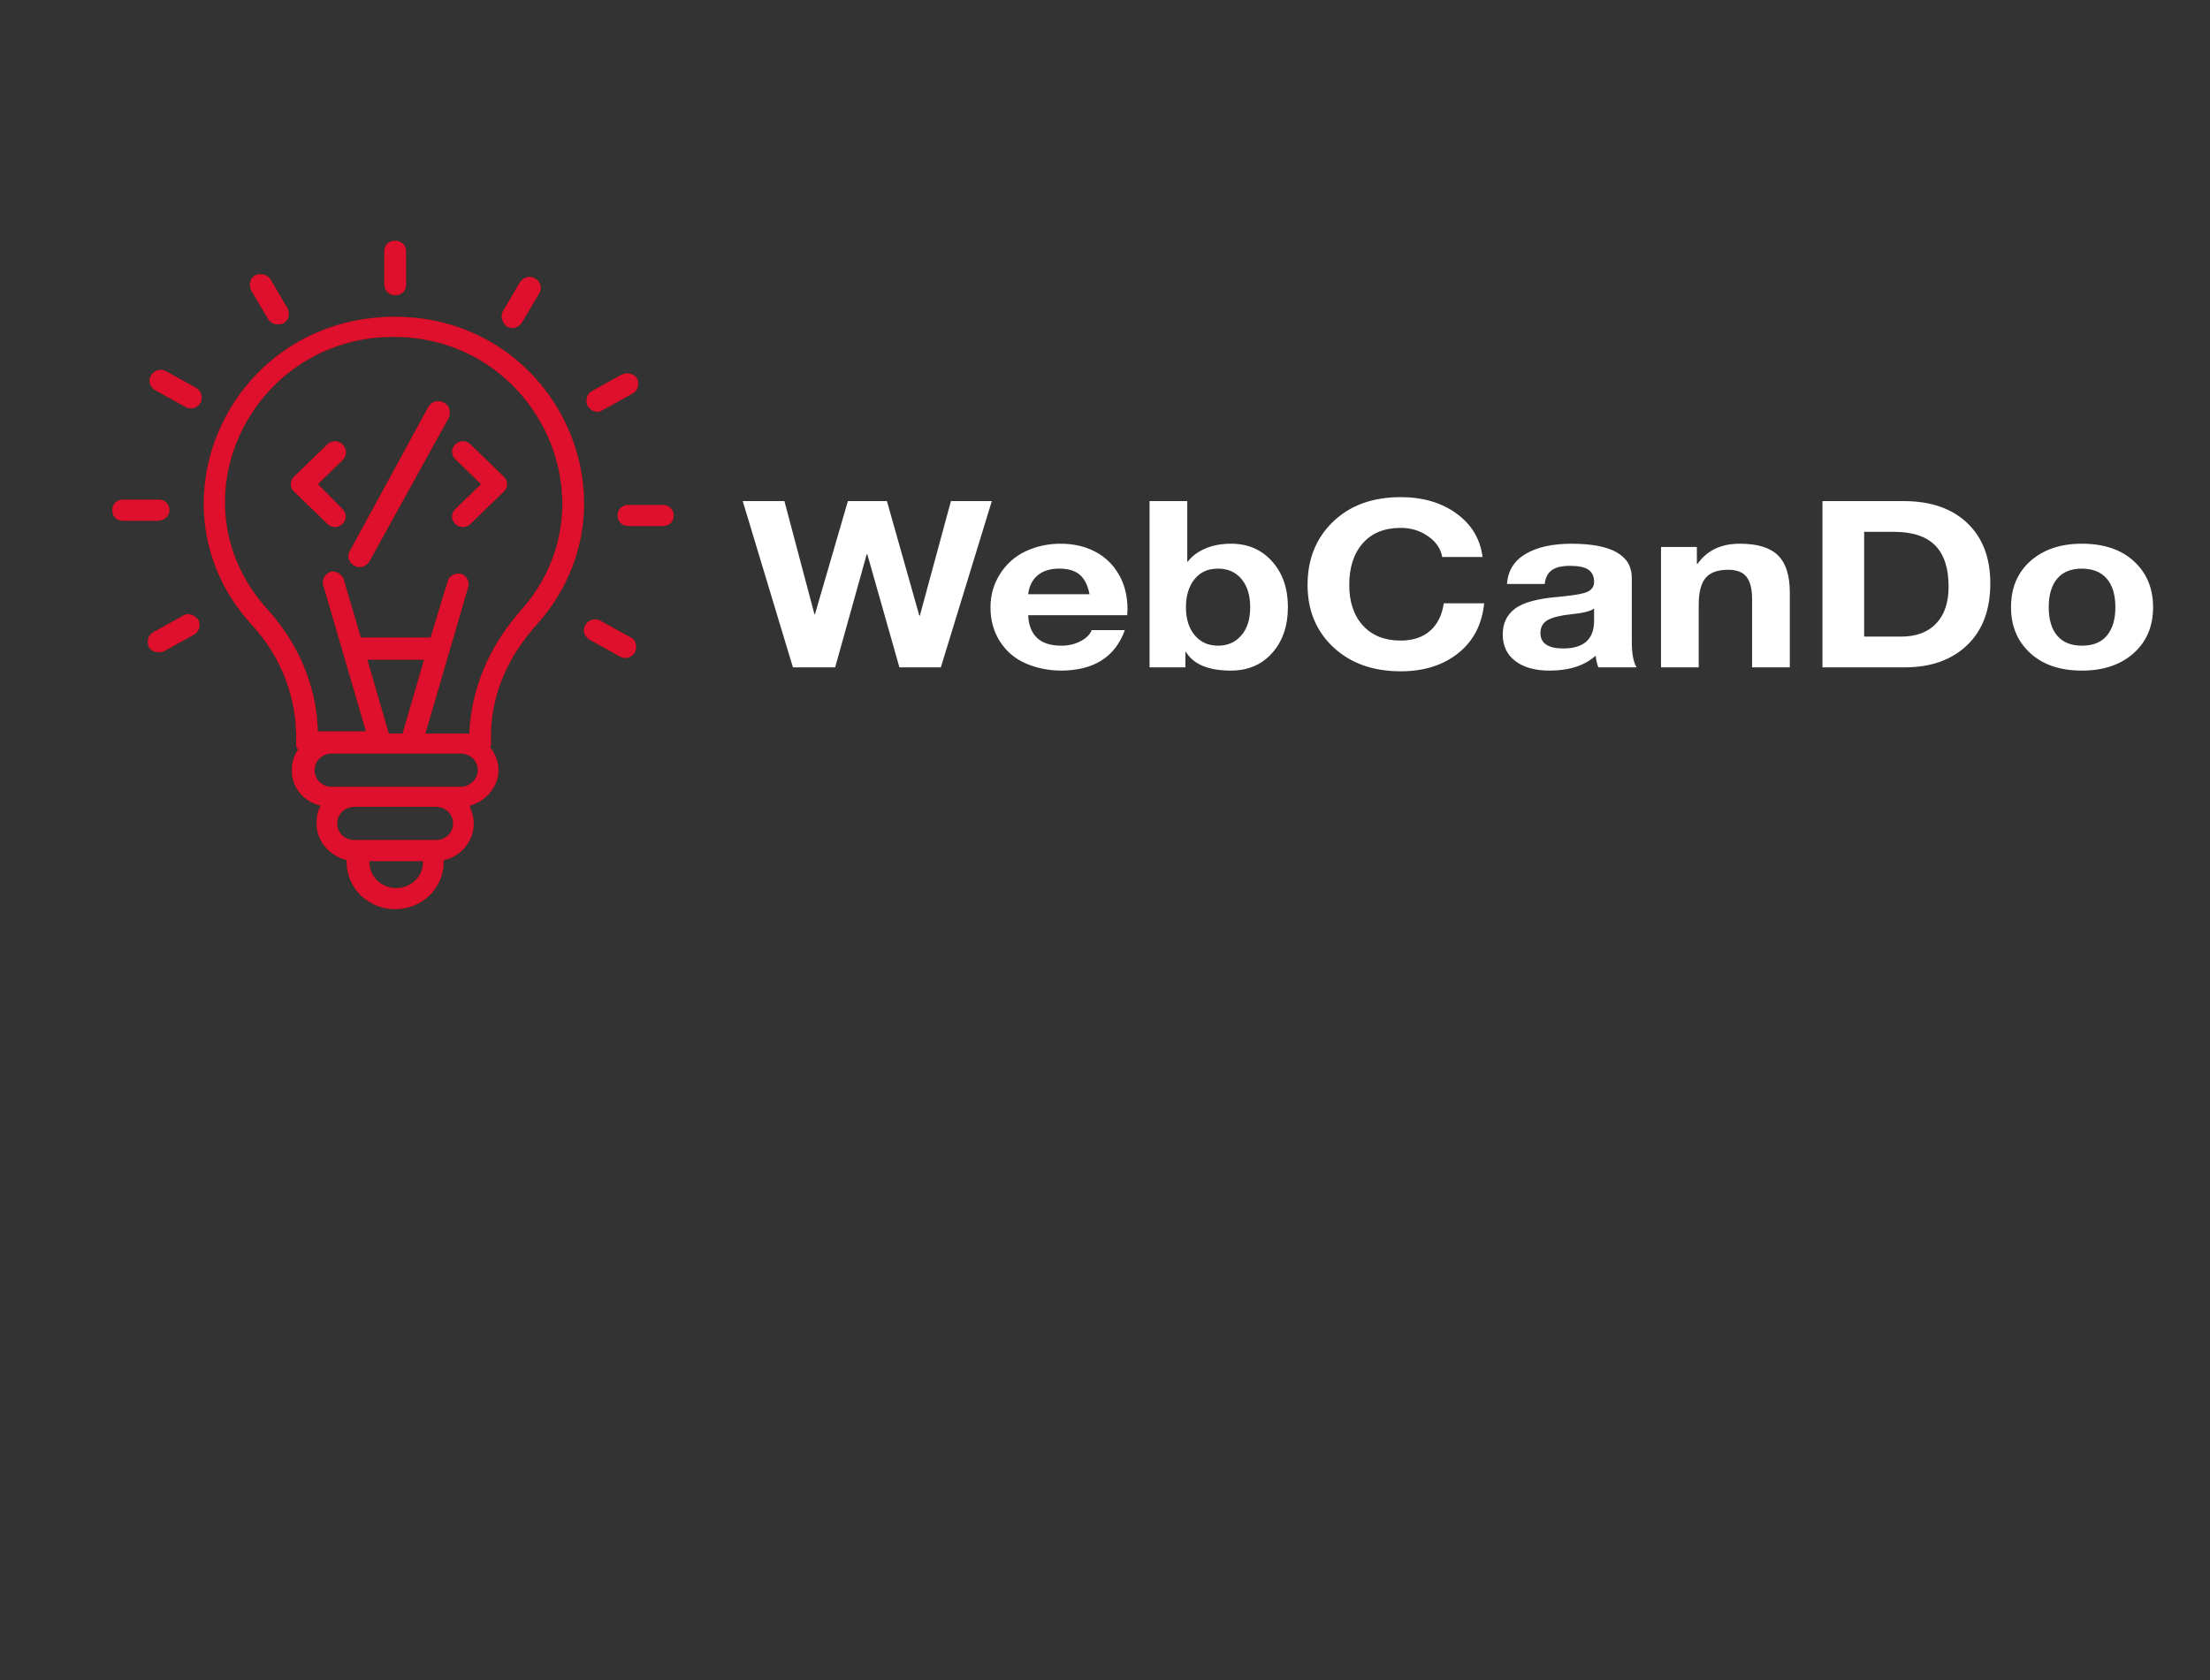 <?xml version="1.0" encoding="UTF-8"?>
<svg xmlns="http://www.w3.org/2000/svg" xmlns:xlink="http://www.w3.org/1999/xlink" version="1.1" width="1050" height="798.501" viewBox="435,155.5,1050,798.501">
  <rect x="435" y="155.5" width="1050" height="798.501" fill="#333333" stroke="none"/>
  <defs>
    <clipPath id="clip-1">
      <rect x="1063.003" y="506.267" transform="scale(0.44,0.501)" width="700" height="700" id="clip-1" fill="none" stroke="none" stroke-width="1" fill-opacity="0"></rect>
    </clipPath>
    <clipPath id="clip-2">
      <rect x="95.499" y="54.307" transform="scale(5.109,4.962)" width="52.4" height="64.2" id="clip-2" fill="none" stroke="none" stroke-width="1"></rect>
    </clipPath>
    <clipPath id="clip-3">
      <rect x="124.833" y="65.429" transform="scale(6.308,5.533)" width="107" height="107" id="clip-3" fill="none"></rect>
    </clipPath>
  </defs>
  <g id="document" fill="none" fill-rule="nonzero" stroke="#000000" stroke-width="0" stroke-linecap="butt" stroke-linejoin="miter" stroke-miterlimit="10" stroke-dasharray="" stroke-dashoffset="0" font-family="none" font-weight="none" font-size="none" text-anchor="none" style="mix-blend-mode: normal">
    <rect x="290" y="129.583" transform="scale(1.5,1.2)" width="700" height="500" id="Shape 1 1" vector-effect="non-scaling-stroke"></rect>
  </g>
  <g fill="none" fill-rule="nonzero" stroke="none" stroke-width="none" stroke-linecap="butt" stroke-linejoin="miter" stroke-miterlimit="10" stroke-dasharray="" stroke-dashoffset="0" font-family="none" font-weight="none" font-size="none" text-anchor="none" style="mix-blend-mode: normal">
    <g>
      <g id="stage">
        <g id="layer1 1">
          <g clip-path="url(#clip-1)" id="Group 1">
            <g id="Group 1" fill="none" stroke="#000000" stroke-width="0">
              <rect x="1063.003" y="361.62" transform="scale(0.44,0.701)" width="700" height="500" id="Shape 1"></rect>
            </g>
            <g id="Group 1">
              <g id="Group 1">
                <g id="Group 1">
                  <g id="Group 1">
                    <g clip-path="url(#clip-2)" id="Group 1">
                      <path d="M618.146,306.187c-75.609,3.473 -113.924,91.299 -63.348,146.377c13.794,14.886 21.457,34.733 20.946,55.077c0,0.992 0,1.489 0,1.985c0,0.992 0.511,1.489 1.022,1.985c-2.043,2.977 -3.065,5.954 -3.065,9.924c0,8.435 5.62,14.886 13.794,16.871c-1.533,2.481 -2.043,5.458 -2.043,8.435c0,8.435 6.13,15.382 14.304,17.367v0.992c0,12.405 10.217,22.329 22.989,22.329c12.772,0 22.989,-9.924 22.989,-22.329v-0.992c8.174,-1.489 14.304,-8.931 14.304,-17.367c0,-2.977 -1.022,-5.954 -2.043,-8.435c7.663,-1.985 13.794,-8.931 13.794,-16.871c0,-3.97 -1.533,-7.939 -4.087,-10.916c0,-0.496 0.511,-0.496 0.511,-0.992c0,-0.496 0,-0.992 0,-1.985c-0.511,-20.344 7.152,-39.199 21.967,-55.573c51.598,-58.054 7.663,-149.354 -72.033,-145.88zM636.027,565.199c0,6.947 -5.62,12.405 -12.772,12.405c-7.152,0 -12.772,-5.458 -12.772,-12.405v-0.496h25.544zM642.157,554.779c-7.663,0 -26.054,0 -38.826,0c-4.598,0 -8.174,-3.473 -8.174,-7.939c0,-4.466 3.576,-7.939 8.174,-7.939h38.826c4.598,0 8.174,3.473 8.174,7.939c0,4.466 -3.576,7.939 -8.174,7.939zM653.907,529.473c-1.022,0 -65.391,0 -61.304,0c-4.598,0 -8.174,-3.473 -8.174,-7.939c0,-4.466 3.576,-7.939 8.174,-7.939h61.304c4.598,0 8.174,3.473 8.174,7.939c0,4.466 -4.087,7.939 -8.174,7.939zM619.679,504.168l-10.217,-35.23h27.076l-10.217,35.23zM682.516,445.617c-15.326,17.367 -23.5,37.214 -24.522,58.551h-4.598h-16.348l20.435,-69.963c0.511,-2.481 -1.022,-5.458 -3.576,-5.954c-2.554,-0.496 -5.62,0.992 -6.13,3.473l-8.174,26.794h-33.207l-8.174,-27.787c-1.022,-2.481 -3.576,-3.97 -6.13,-3.473c-2.554,0.992 -4.087,3.473 -3.576,5.954l20.435,69.963h-16.859h-6.13c-0.511,-21.336 -9.196,-41.68 -23.5,-57.558c-45.978,-50.115 -9.707,-127.025 55.685,-130.002c70.5,-2.977 110.348,78.398 64.37,130.002zM622.744,295.767c3.065,0 5.109,-1.985 5.109,-4.962v-15.878c0,-2.977 -2.043,-4.962 -5.109,-4.962c-3.065,0 -5.109,1.985 -5.109,4.962v15.878c0,2.977 2.554,4.962 5.109,4.962zM562.461,307.18c1.533,2.481 4.598,2.977 7.152,1.985c2.554,-1.489 3.065,-4.466 2.043,-6.947l-8.174,-13.893c-1.533,-2.481 -4.598,-2.977 -7.152,-1.985c-2.554,1.489 -3.065,4.466 -2.043,6.947zM528.233,339.928l-14.304,-7.939c-2.554,-1.489 -5.62,-0.496 -7.152,1.985c-1.533,2.481 -0.511,5.458 2.043,6.947l14.304,7.939c2.554,1.489 5.62,0.496 7.152,-1.985c1.022,-2.481 0.511,-5.458 -2.043,-6.947zM515.461,397.983c0,-2.977 -2.043,-4.962 -5.109,-4.962h-16.859c-3.065,0 -5.109,1.985 -5.109,4.962c0,2.977 2.043,4.962 5.109,4.962h16.348c3.065,0 5.62,-1.985 5.62,-4.962zM522.103,448.098l-14.304,7.939c-2.554,1.489 -3.065,4.466 -2.043,6.947c1.533,2.481 4.598,2.977 7.152,1.985l14.304,-7.939c2.554,-1.489 3.065,-4.466 2.043,-6.947c-2.043,-2.481 -5.109,-3.473 -7.152,-1.985zM734.625,458.518l-14.304,-7.939c-2.554,-1.489 -5.62,-0.496 -7.152,1.985c-1.533,2.481 -0.511,5.458 2.043,6.947l14.304,7.939c2.554,1.489 5.62,0.496 7.152,-1.985c1.022,-2.481 0.511,-5.954 -2.043,-6.947zM749.951,395.502h-16.348c-3.065,0 -5.109,1.985 -5.109,4.962c0,2.977 2.043,4.962 5.109,4.962h16.348c3.065,0 5.109,-1.985 5.109,-4.962c0,-2.977 -2.554,-4.962 -5.109,-4.962zM721.342,350.348l14.304,-7.939c2.554,-1.489 3.065,-4.466 2.043,-6.947c-1.533,-2.481 -4.598,-2.977 -7.152,-1.985l-14.304,7.939c-2.554,1.489 -3.065,4.466 -2.043,6.947c2.043,2.977 5.109,3.473 7.152,1.985zM675.875,310.653c2.554,1.489 5.62,0.496 7.152,-1.985l8.174,-13.893c1.533,-2.481 0.511,-5.458 -2.043,-6.947c-2.554,-1.489 -5.62,-0.496 -7.152,1.985l-8.174,13.893c-1.022,2.481 0,5.458 2.043,6.947zM597.712,366.723c-2.043,-1.985 -5.109,-1.985 -7.152,0l-15.837,15.382c-1.022,0.992 -1.533,1.985 -1.533,3.473c0,1.489 0.511,2.481 1.533,3.473l15.837,15.382c2.043,1.985 5.109,1.985 7.152,0c2.043,-1.985 2.043,-4.962 0,-6.947l-11.75,-11.909l12.261,-11.909c1.533,-1.985 1.533,-4.962 -0.511,-6.947zM658.505,366.723c-2.043,-1.985 -5.109,-1.985 -7.152,0c-2.043,1.985 -2.043,4.962 0,6.947l12.261,11.909l-12.261,11.909c-2.043,1.985 -2.043,4.962 0,6.947c2.043,1.985 5.109,1.985 7.152,0l15.837,-15.382c1.022,-0.992 1.533,-1.985 1.533,-3.473c0,-1.489 -0.511,-2.481 -1.533,-3.473zM645.733,346.875c-2.554,-1.489 -5.62,-0.496 -7.152,1.985l-37.294,68.474c-1.533,2.481 -0.511,5.458 2.043,6.947c2.554,1.489 5.62,0.496 7.152,-1.985l37.804,-68.474c1.022,-2.977 0,-5.954 -2.554,-6.947z" id="CompoundPath 1" fill="#de102e" stroke="#ff0000" stroke-width="0.1"></path>
                    </g>
                  </g>
                </g>
              </g>
            </g>
          </g>
        </g>
        <g id="Layer4 1" stroke="none" stroke-width="1">
          <g clip-path="url(#clip-3)" id="Group 1">
            <path d="M807.687,393.647l14.257,53.778h0.252l15.645,-53.778h18.547l15.393,54.442h0.252l14.762,-54.442h19.43l-24.224,79.007h-19.682l-15.266,-53.778h-0.252l-15.014,53.778h-20.061l-23.846,-79.007zM938.902,413.897c6.14,0 11.607,1.254 16.402,3.762c4.794,2.508 8.559,6.141 11.292,10.899c2.733,4.758 4.1,10.236 4.1,16.432c0,0.59 -0.042,1.549 -0.126,2.877h-47.061c0.168,4.574 1.535,8.133 4.1,10.678c2.565,2.545 6.498,3.818 11.797,3.818c3.28,0 6.287,-0.719 9.021,-2.158c2.734,-1.439 4.479,-3.191 5.236,-5.256h15.771c-4.626,12.836 -14.803,19.254 -30.533,19.254c-5.972,-0.074 -11.502,-1.217 -16.591,-3.43c-5.089,-2.213 -9.147,-5.662 -12.175,-10.346c-3.028,-4.685 -4.542,-10.125 -4.542,-16.322c0,-5.828 1.535,-11.14 4.605,-15.934c3.07,-4.795 7.149,-8.373 12.238,-10.733c5.089,-2.361 10.577,-3.541 16.465,-3.541zM952.654,437.909c-0.841,-4.279 -2.397,-7.377 -4.668,-9.295c-2.271,-1.918 -5.509,-2.877 -9.715,-2.877c-4.374,0 -7.822,1.088 -10.346,3.264c-2.523,2.176 -3.995,5.145 -4.416,8.908zM999.084,393.647l0,28.77h0.252c1.935,-2.582 4.689,-4.647 8.264,-6.197c3.575,-1.549 7.675,-2.324 12.301,-2.324c7.991,0 14.488,2.803 19.493,8.41c5.005,5.607 7.507,12.836 7.507,21.688c0,8.926 -2.481,16.192 -7.444,21.799c-4.963,5.607 -11.524,8.41 -19.682,8.41c-10.598,0 -17.705,-2.951 -21.322,-8.852h-0.252v7.303h-17.033v-79.007h17.916zM998.453,444.106c0,5.533 1.388,9.959 4.163,13.279c2.776,3.32 6.477,4.979 11.103,4.979c4.542,0 8.222,-1.623 11.04,-4.869c2.818,-3.246 4.227,-7.709 4.227,-13.389c0,-5.606 -1.367,-10.07 -4.1,-13.389c-2.734,-3.32 -6.498,-4.979 -11.292,-4.979c-4.71,0 -8.411,1.697 -11.103,5.09c-2.692,3.393 -4.037,7.819 -4.037,13.279zM1100.523,391.766c10.514,0 19.345,2.6 26.495,7.801c7.15,5.201 11.271,12.08 12.364,20.637h-19.178c-0.673,-3.91 -2.902,-7.193 -6.687,-9.848c-3.785,-2.656 -8.117,-3.984 -12.995,-3.984c-7.739,0 -13.752,2.434 -18.042,7.303c-4.29,4.869 -6.435,11.472 -6.435,19.807c0,8.115 2.166,14.551 6.498,19.309c4.332,4.758 10.325,7.137 17.979,7.137c5.72,0 10.346,-1.531 13.879,-4.592c3.533,-3.061 5.72,-7.432 6.561,-13.113h19.178c-1.009,10.032 -5.11,17.926 -12.301,23.68c-7.192,5.754 -16.297,8.631 -27.315,8.631c-13.206,0 -23.887,-3.818 -32.047,-11.453c-8.159,-7.635 -12.238,-17.502 -12.238,-29.6c0,-12.246 4.037,-22.26 12.112,-30.043c8.075,-7.782 18.799,-11.674 32.173,-11.674zM1181.776,413.897c19.01,0.074 28.514,5.496 28.514,16.266v30.319c0,5.606 0.757,9.664 2.271,12.172h-18.168c-0.673,-1.77 -1.093,-3.615 -1.262,-5.533c-5.299,4.721 -12.617,7.082 -21.953,7.082c-6.813,0 -12.217,-1.512 -16.213,-4.537c-3.995,-3.025 -5.993,-7.23 -5.993,-12.615c0,-5.238 1.893,-9.295 5.678,-12.172c3.869,-3.025 10.893,-4.942 21.07,-5.754c7.234,-0.664 11.818,-1.494 13.752,-2.49c1.935,-0.996 2.902,-2.527 2.902,-4.592c0,-2.582 -0.883,-4.5 -2.65,-5.754c-1.766,-1.254 -4.71,-1.881 -8.832,-1.881c-3.785,0 -6.645,0.682 -8.579,2.047c-1.935,1.365 -3.07,3.559 -3.407,6.584h-17.916c0.421,-6.27 3.364,-11.028 8.832,-14.274c5.467,-3.246 12.785,-4.869 21.953,-4.869zM1166.888,456.388c0,4.869 3.659,7.303 10.977,7.303c9.589,-0.074 14.425,-4.389 14.509,-12.947v-6.086c-1.43,1.254 -5.047,2.176 -10.85,2.766c-5.047,0.516 -8.748,1.42 -11.103,2.711c-2.355,1.291 -3.533,3.375 -3.533,6.252zM1261.64,413.897c8.327,0 14.362,1.845 18.105,5.533c3.743,3.688 5.614,9.553 5.614,17.594v35.631h-17.916v-32.422c0,-4.721 -0.862,-8.226 -2.586,-10.512c-1.724,-2.287 -4.689,-3.43 -8.895,-3.43c-4.879,0 -8.411,1.291 -10.598,3.873c-2.187,2.582 -3.28,6.824 -3.28,12.725v29.766h-17.916v-57.208h17.033v7.967h0.379c4.458,-6.344 11.145,-9.516 20.061,-9.516zM1339.486,393.647c12.785,0 22.836,3.467 30.154,10.402c7.318,6.934 10.977,16.488 10.977,28.66c0,12.615 -3.68,22.426 -11.04,29.434c-7.36,7.008 -17.222,10.512 -29.586,10.512h-39.112v-79.007zM1338.224,458.048c7.149,0 12.701,-2.066 16.654,-6.197c3.953,-4.131 5.93,-9.996 5.93,-17.594c0,-8.705 -2.124,-15.215 -6.372,-19.531c-4.248,-4.316 -10.787,-6.473 -19.619,-6.473h-14.131v49.795zM1424.145,413.897c10.43,0 18.673,2.785 24.729,8.354c6.056,5.57 9.084,12.855 9.084,21.854c0,9.074 -3.091,16.358 -9.273,21.854c-6.182,5.496 -14.362,8.244 -24.54,8.244c-10.346,0 -18.547,-2.785 -24.603,-8.354c-6.056,-5.57 -9.084,-12.817 -9.084,-21.744c0,-9.221 3.091,-16.562 9.273,-22.02c6.182,-5.459 14.32,-8.188 24.414,-8.188zM1408.374,444.106c0,5.828 1.346,10.327 4.037,13.5c2.692,3.172 6.603,4.758 11.734,4.758c5.299,0 9.273,-1.623 11.923,-4.869c2.65,-3.246 3.974,-7.709 3.974,-13.389c0,-5.902 -1.367,-10.439 -4.1,-13.611c-2.734,-3.172 -6.708,-4.758 -11.923,-4.758c-5.047,0 -8.916,1.586 -11.607,4.758c-2.692,3.172 -4.037,7.709 -4.037,13.611z" id="CompoundPath 1" fill="#ffffff"></path>
          </g>
        </g>
      </g>
    </g>
  </g>
</svg>
